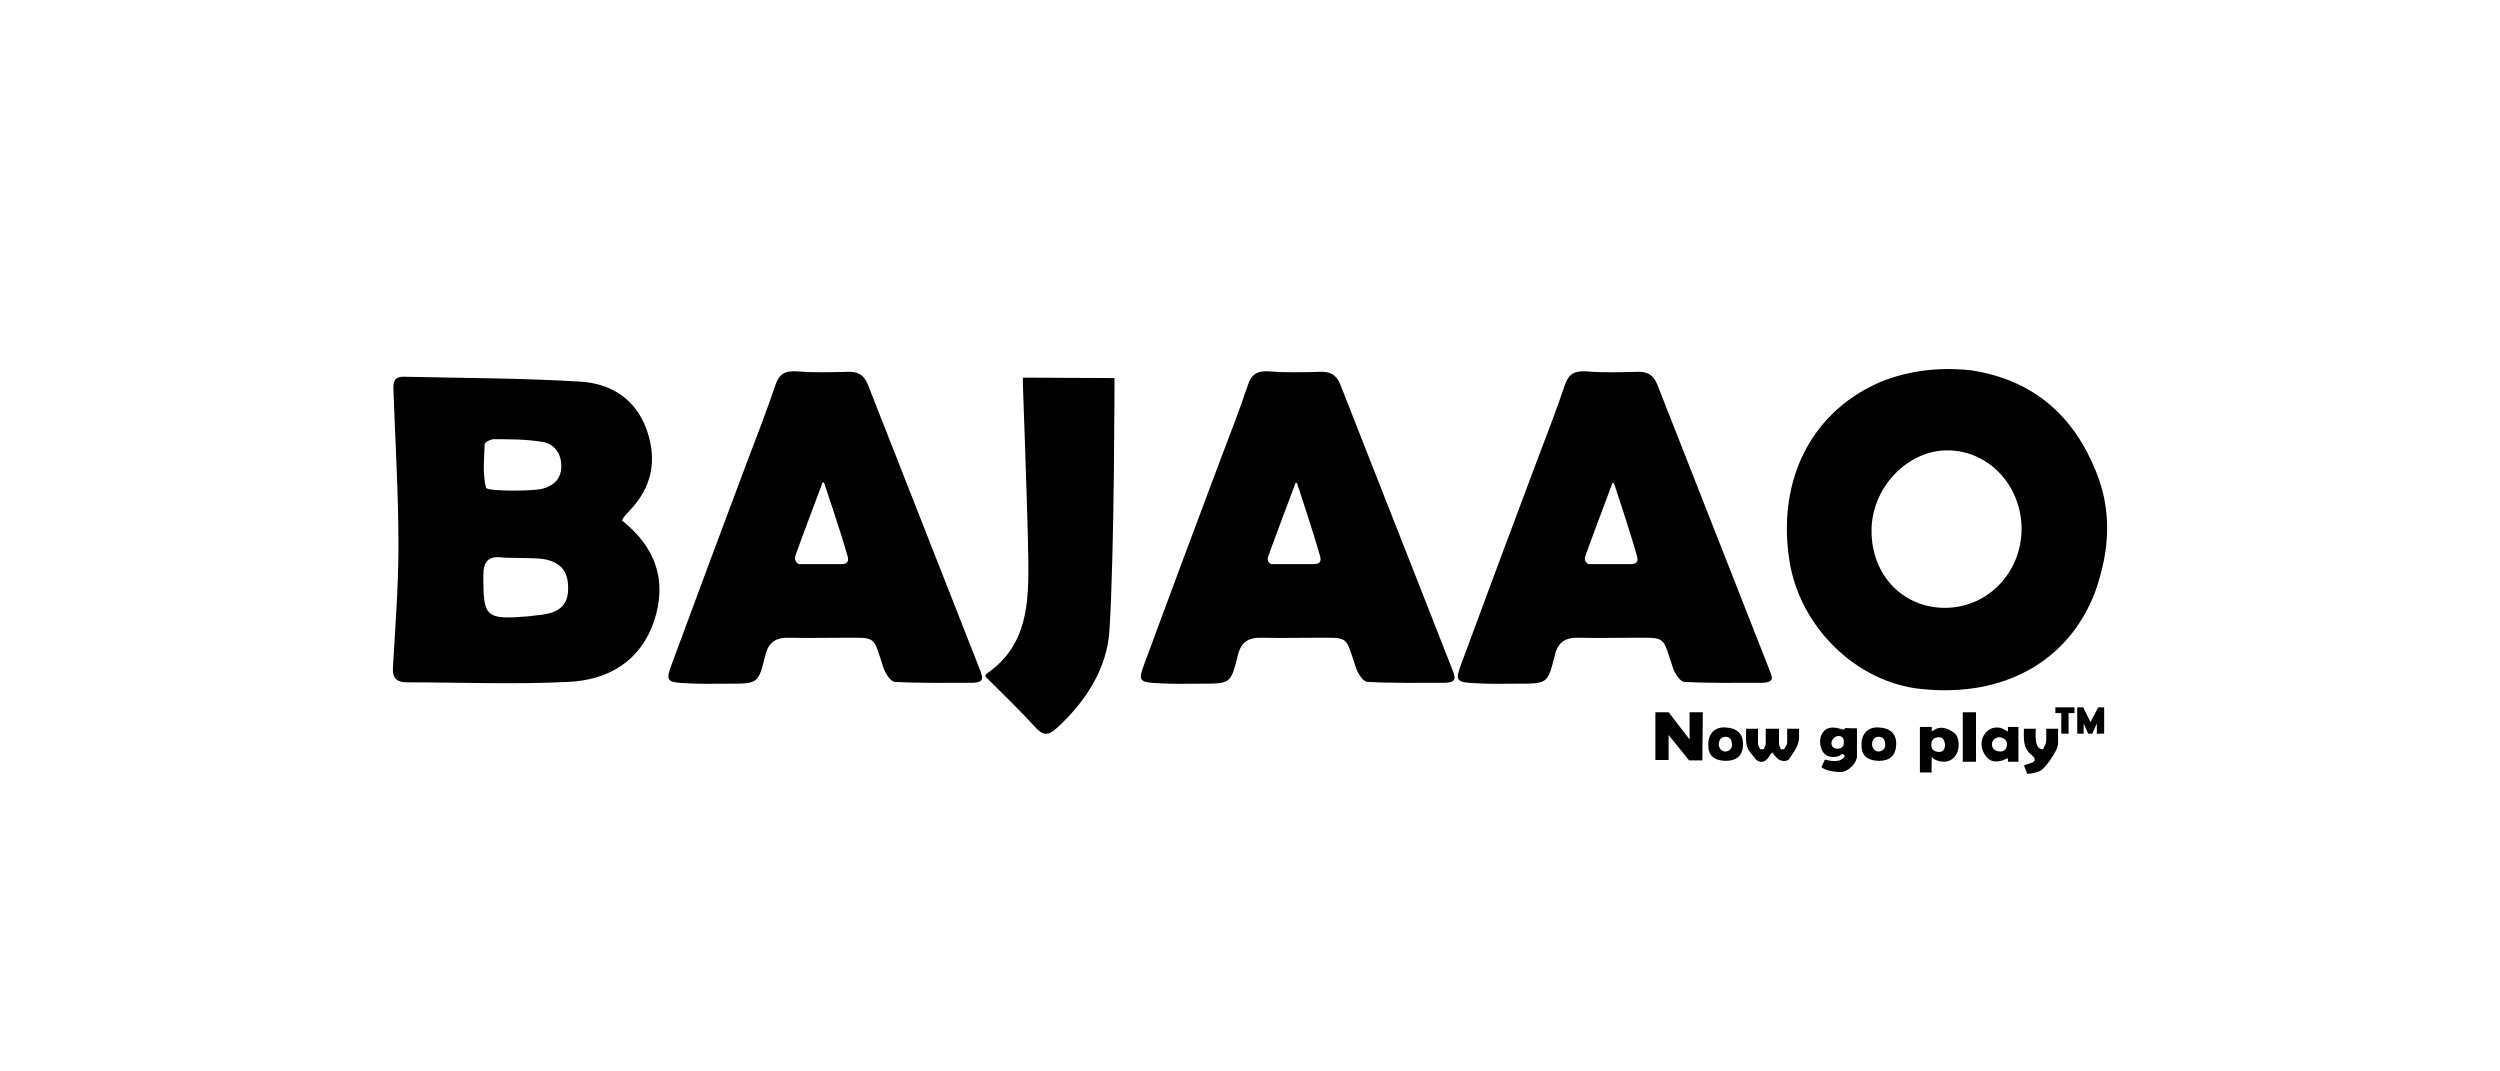 <?xml version="1.0" encoding="UTF-8"?> <svg xmlns="http://www.w3.org/2000/svg" width="210" height="90" viewBox="0 0 210 90" fill="none"><g clip-path="url(#clip0_1317_23633)"><path d="M175.983 49.747C173.761 55.556 168.321 58.592 161.425 57.88C155.985 57.355 151.197 52.708 150.315 47.124C149.319 40.79 151.771 35.244 157.058 32.508C158.552 31.721 161.578 30.634 165.678 31.121C170.849 31.946 174.182 34.944 176.06 39.591C177.4 42.889 177.247 46.187 175.983 49.747ZM163.379 51.059C166.942 51.059 169.777 48.136 169.815 44.463C169.815 40.79 167.057 37.83 163.571 37.83C160.199 37.83 157.173 41.015 157.211 44.613C157.211 48.323 159.855 51.059 163.379 51.059ZM52.243 43.713C55.116 45.999 56.035 48.81 54.963 52.108C53.852 55.481 51.17 57.13 47.722 57.28C43.202 57.505 38.681 57.317 34.161 57.317C33.241 57.317 32.935 56.868 33.011 56.006C33.203 52.633 33.471 49.222 33.471 45.849C33.471 41.502 33.203 37.155 33.05 32.808C33.011 32.133 33.088 31.608 33.969 31.646C38.911 31.758 43.853 31.758 48.757 32.058C51.323 32.208 53.392 33.52 54.311 36.068C55.231 38.654 54.771 40.94 52.856 42.926C52.664 43.114 52.473 43.339 52.319 43.563C52.281 43.638 52.281 43.676 52.243 43.713ZM42.206 46.824C40.941 46.674 40.597 47.236 40.597 48.398C40.597 51.846 40.788 52.071 44.389 51.771C44.811 51.733 45.232 51.658 45.654 51.621C46.918 51.434 47.722 50.834 47.722 49.485C47.761 48.061 47.148 47.236 45.73 46.974C45.002 46.824 42.627 46.899 42.206 46.824ZM45.577 41.053C46.535 40.79 47.186 40.191 47.148 39.066C47.109 37.979 46.496 37.267 45.538 37.117C44.198 36.893 42.819 36.893 41.478 36.893C41.209 36.893 40.712 37.155 40.712 37.305C40.673 38.542 40.52 39.778 40.826 40.978C40.903 41.277 44.734 41.277 45.577 41.053ZM121.162 57.355C118.978 57.355 116.909 57.392 114.879 57.28C114.496 57.28 114.036 56.53 113.883 56.043C113.002 53.382 113.347 53.57 110.55 53.57C109.056 53.57 107.524 53.607 106.029 53.57C104.842 53.532 104.229 53.944 103.961 55.106C103.386 57.43 103.348 57.43 100.858 57.43C99.67 57.43 98.483 57.467 97.333 57.392C95.686 57.317 95.571 57.205 96.146 55.706C98.214 50.084 100.321 44.463 102.428 38.841C103.233 36.705 104.076 34.569 104.804 32.395C105.11 31.459 105.57 31.121 106.642 31.196C108.022 31.309 109.439 31.271 110.856 31.234C111.738 31.196 112.236 31.459 112.58 32.283C115.684 40.153 118.978 48.585 122.081 56.455C122.196 56.868 122.464 57.392 121.162 57.355ZM106.834 47.386C108.213 47.386 109.899 47.386 110.358 47.386C110.818 47.386 111.01 47.199 110.895 46.749C110.32 44.688 108.941 40.565 108.941 40.565H108.826C108.826 40.565 106.642 46.374 106.527 46.749C106.374 47.124 106.681 47.386 106.834 47.386ZM147.787 57.355C145.603 57.355 143.535 57.392 141.504 57.28C141.121 57.28 140.661 56.53 140.508 56.043C139.627 53.382 139.972 53.57 137.175 53.57C135.681 53.57 134.149 53.607 132.655 53.57C131.467 53.532 130.854 53.944 130.586 55.106C130.011 57.43 129.973 57.43 127.483 57.43C126.295 57.43 125.108 57.467 123.958 57.392C122.311 57.317 122.196 57.205 122.771 55.706C124.84 50.084 126.947 44.463 129.054 38.841C129.858 36.705 130.701 34.569 131.429 32.395C131.735 31.459 132.195 31.121 133.268 31.196C134.647 31.309 136.064 31.271 137.482 31.234C138.363 31.196 138.861 31.459 139.206 32.283C142.309 40.153 145.603 48.585 148.706 56.455C148.86 56.868 149.128 57.392 147.787 57.355ZM133.459 47.386C134.838 47.386 136.524 47.386 136.984 47.386C137.443 47.386 137.635 47.199 137.52 46.749C136.945 44.688 135.566 40.565 135.566 40.565H135.451C135.451 40.565 133.268 46.374 133.153 46.749C133.038 47.124 133.344 47.386 133.459 47.386ZM81.473 57.355C79.289 57.355 77.221 57.392 75.19 57.28C74.807 57.28 74.347 56.53 74.194 56.043C73.313 53.382 73.658 53.57 70.861 53.57C69.367 53.57 67.835 53.607 66.341 53.57C65.153 53.532 64.54 53.944 64.272 55.106C63.697 57.43 63.659 57.43 61.169 57.43C59.981 57.43 58.794 57.467 57.644 57.392C55.997 57.317 55.882 57.205 56.457 55.706C58.526 50.084 60.633 44.463 62.74 38.841C63.544 36.705 64.387 34.569 65.115 32.395C65.421 31.459 65.881 31.121 66.954 31.196C68.333 31.309 69.75 31.271 71.168 31.234C72.049 31.196 72.547 31.459 72.892 32.283C75.995 40.153 79.289 48.585 82.392 56.455C82.507 56.868 82.775 57.392 81.473 57.355ZM67.145 47.386C68.524 47.386 70.21 47.386 70.67 47.386C71.129 47.386 71.321 47.199 71.206 46.749C70.631 44.688 69.214 40.528 69.214 40.528H69.099C69.099 40.528 66.915 46.337 66.8 46.712C66.686 47.086 66.992 47.386 67.145 47.386ZM86.377 47.011C86.415 50.609 86.338 54.244 82.852 56.605C82.775 56.643 82.775 56.755 82.775 56.83C84.193 58.254 85.61 59.603 86.951 61.065C87.603 61.815 88.062 61.815 88.79 61.14C91.242 58.891 93.004 56.118 93.196 52.933C93.617 46.187 93.617 31.758 93.617 31.758L85.917 31.721C85.879 31.758 86.3 41.989 86.377 47.011ZM140.163 61.739V63.838H139.052V59.828H140.163L141.926 62.114V59.828H143.037L142.998 63.876H141.887L140.163 61.739ZM154.989 61.14C154.989 61.29 154.836 61.327 154.568 61.215C153.802 60.99 153.265 61.14 152.997 61.739C152.729 62.339 152.959 63.276 153.533 63.501C153.802 63.613 154.376 63.651 154.644 63.389C154.721 63.276 154.951 63.389 154.951 63.501C154.951 63.613 154.606 64.175 153.304 63.801C153.227 63.876 153.074 64.325 152.997 64.438C153.304 64.7 153.955 64.85 154.606 64.85C155.257 64.85 155.985 64.101 155.985 63.501C155.985 63.051 155.985 62.077 155.985 61.177C155.64 61.177 155.181 61.177 154.989 61.14ZM154.874 62.489C154.874 62.751 154.53 62.976 154.146 62.864C153.917 62.789 153.84 62.602 153.84 62.414C153.84 62.264 153.993 61.852 154.453 61.815C154.951 61.852 154.874 62.302 154.874 62.489ZM162.268 63.576C162.46 63.838 162.804 63.913 162.958 63.951C163.571 64.063 164.03 63.876 164.337 63.351C164.643 62.864 164.567 61.927 164.222 61.627C163.8 61.252 163.149 60.99 162.651 61.215C162.575 61.252 162.383 61.365 162.268 61.44C162.268 61.365 162.268 61.065 162.268 61.065H161.272V64.888H162.268C162.23 64.85 162.268 63.726 162.268 63.576ZM162.919 61.927C163.226 61.927 163.379 62.302 163.379 62.602C163.379 62.901 163.226 63.164 162.919 63.164C162.651 63.164 162.23 63.089 162.23 62.564C162.23 62.002 162.613 61.927 162.919 61.927ZM149.243 63.651C149.473 63.951 150.086 64.026 150.277 63.763C150.66 63.201 151.12 62.639 151.12 61.927C151.12 61.59 151.12 61.215 151.12 61.215H150.124C150.124 61.215 150.124 62.152 150.124 62.377C150.124 62.564 149.856 62.939 149.856 62.939H149.588C149.588 62.939 149.434 62.676 149.434 62.377C149.434 62.077 149.434 61.215 149.434 61.215H148.323C148.323 61.215 148.323 62.039 148.323 62.377C148.323 62.714 148.132 62.939 148.132 62.939H147.864C147.864 62.939 147.672 62.602 147.672 62.489C147.672 62.377 147.672 61.215 147.672 61.215C147.672 61.215 146.944 61.215 146.676 61.215C146.676 61.665 146.638 62.227 146.714 62.564C146.829 63.051 147.097 63.276 147.442 63.726C147.71 64.063 148.132 64.101 148.438 63.763C148.591 63.613 148.668 63.426 148.86 63.201C149.013 63.389 149.128 63.538 149.243 63.651ZM170.275 65C170.62 65 171.194 64.888 171.462 64.7C171.845 64.4 172.114 63.988 172.343 63.651C172.573 63.314 172.88 62.789 172.88 62.414C172.88 62.002 172.88 61.215 172.88 61.215H171.884C171.884 61.215 171.884 61.815 171.884 62.152C171.884 62.452 171.731 62.714 171.616 62.939C170.849 62.939 171.003 61.702 171.003 61.215C170.696 61.215 170.313 61.215 170.007 61.215C170.007 62.039 169.892 62.826 170.658 63.426C171.003 63.688 171.041 63.951 170.581 64.101C170.466 64.138 170.275 64.213 170.007 64.288C170.122 64.55 170.236 64.85 170.275 65ZM168.053 61.14C167.402 61.028 166.942 61.252 166.635 61.777C166.329 62.302 166.405 63.014 166.827 63.538C167.21 64.026 167.67 64.026 168.206 63.876C168.283 63.838 168.666 63.688 168.666 63.688V63.988H169.547V61.065H168.666V61.44C168.627 61.44 168.206 61.177 168.053 61.14ZM168.053 63.126C167.708 63.126 167.325 62.976 167.325 62.526C167.325 62.077 167.746 61.927 167.938 61.927C168.168 61.927 168.589 62.114 168.589 62.489C168.589 62.864 168.398 63.126 168.053 63.126ZM159.28 62.564C159.318 61.627 158.782 61.14 157.748 61.102C156.943 61.065 156.368 61.627 156.368 62.489C156.33 63.426 156.79 63.876 157.824 63.913C158.744 63.913 159.242 63.464 159.28 62.564ZM158.36 62.602C158.36 62.826 158.169 63.126 157.786 63.126C157.403 63.126 157.249 62.714 157.249 62.526C157.249 62.339 157.326 61.889 157.824 61.889C158.322 61.889 158.36 62.377 158.36 62.602ZM146.408 62.564C146.446 61.627 145.91 61.14 144.875 61.102C144.071 61.065 143.496 61.627 143.496 62.489C143.458 63.426 143.918 63.876 144.952 63.913C145.872 63.913 146.408 63.464 146.408 62.564ZM145.488 62.602C145.488 62.826 145.297 63.126 144.914 63.126C144.531 63.126 144.377 62.714 144.377 62.526C144.377 62.339 144.454 61.889 144.952 61.889C145.45 61.889 145.488 62.377 145.488 62.602ZM164.873 63.988H165.984V59.828H164.873V63.988ZM175.025 61.627V60.765L175.408 61.627H175.753L176.136 60.765V61.627H176.749V59.416H176.251L175.6 60.653L174.987 59.416H174.489V61.627H175.025ZM172.65 59.903H173.148V61.627H173.761V59.903H174.259V59.416H172.65V59.903Z" fill="black"></path></g><defs><clipPath id="clip0_1317_23633"><rect width="210" height="90" fill="white"></rect></clipPath></defs></svg> 
